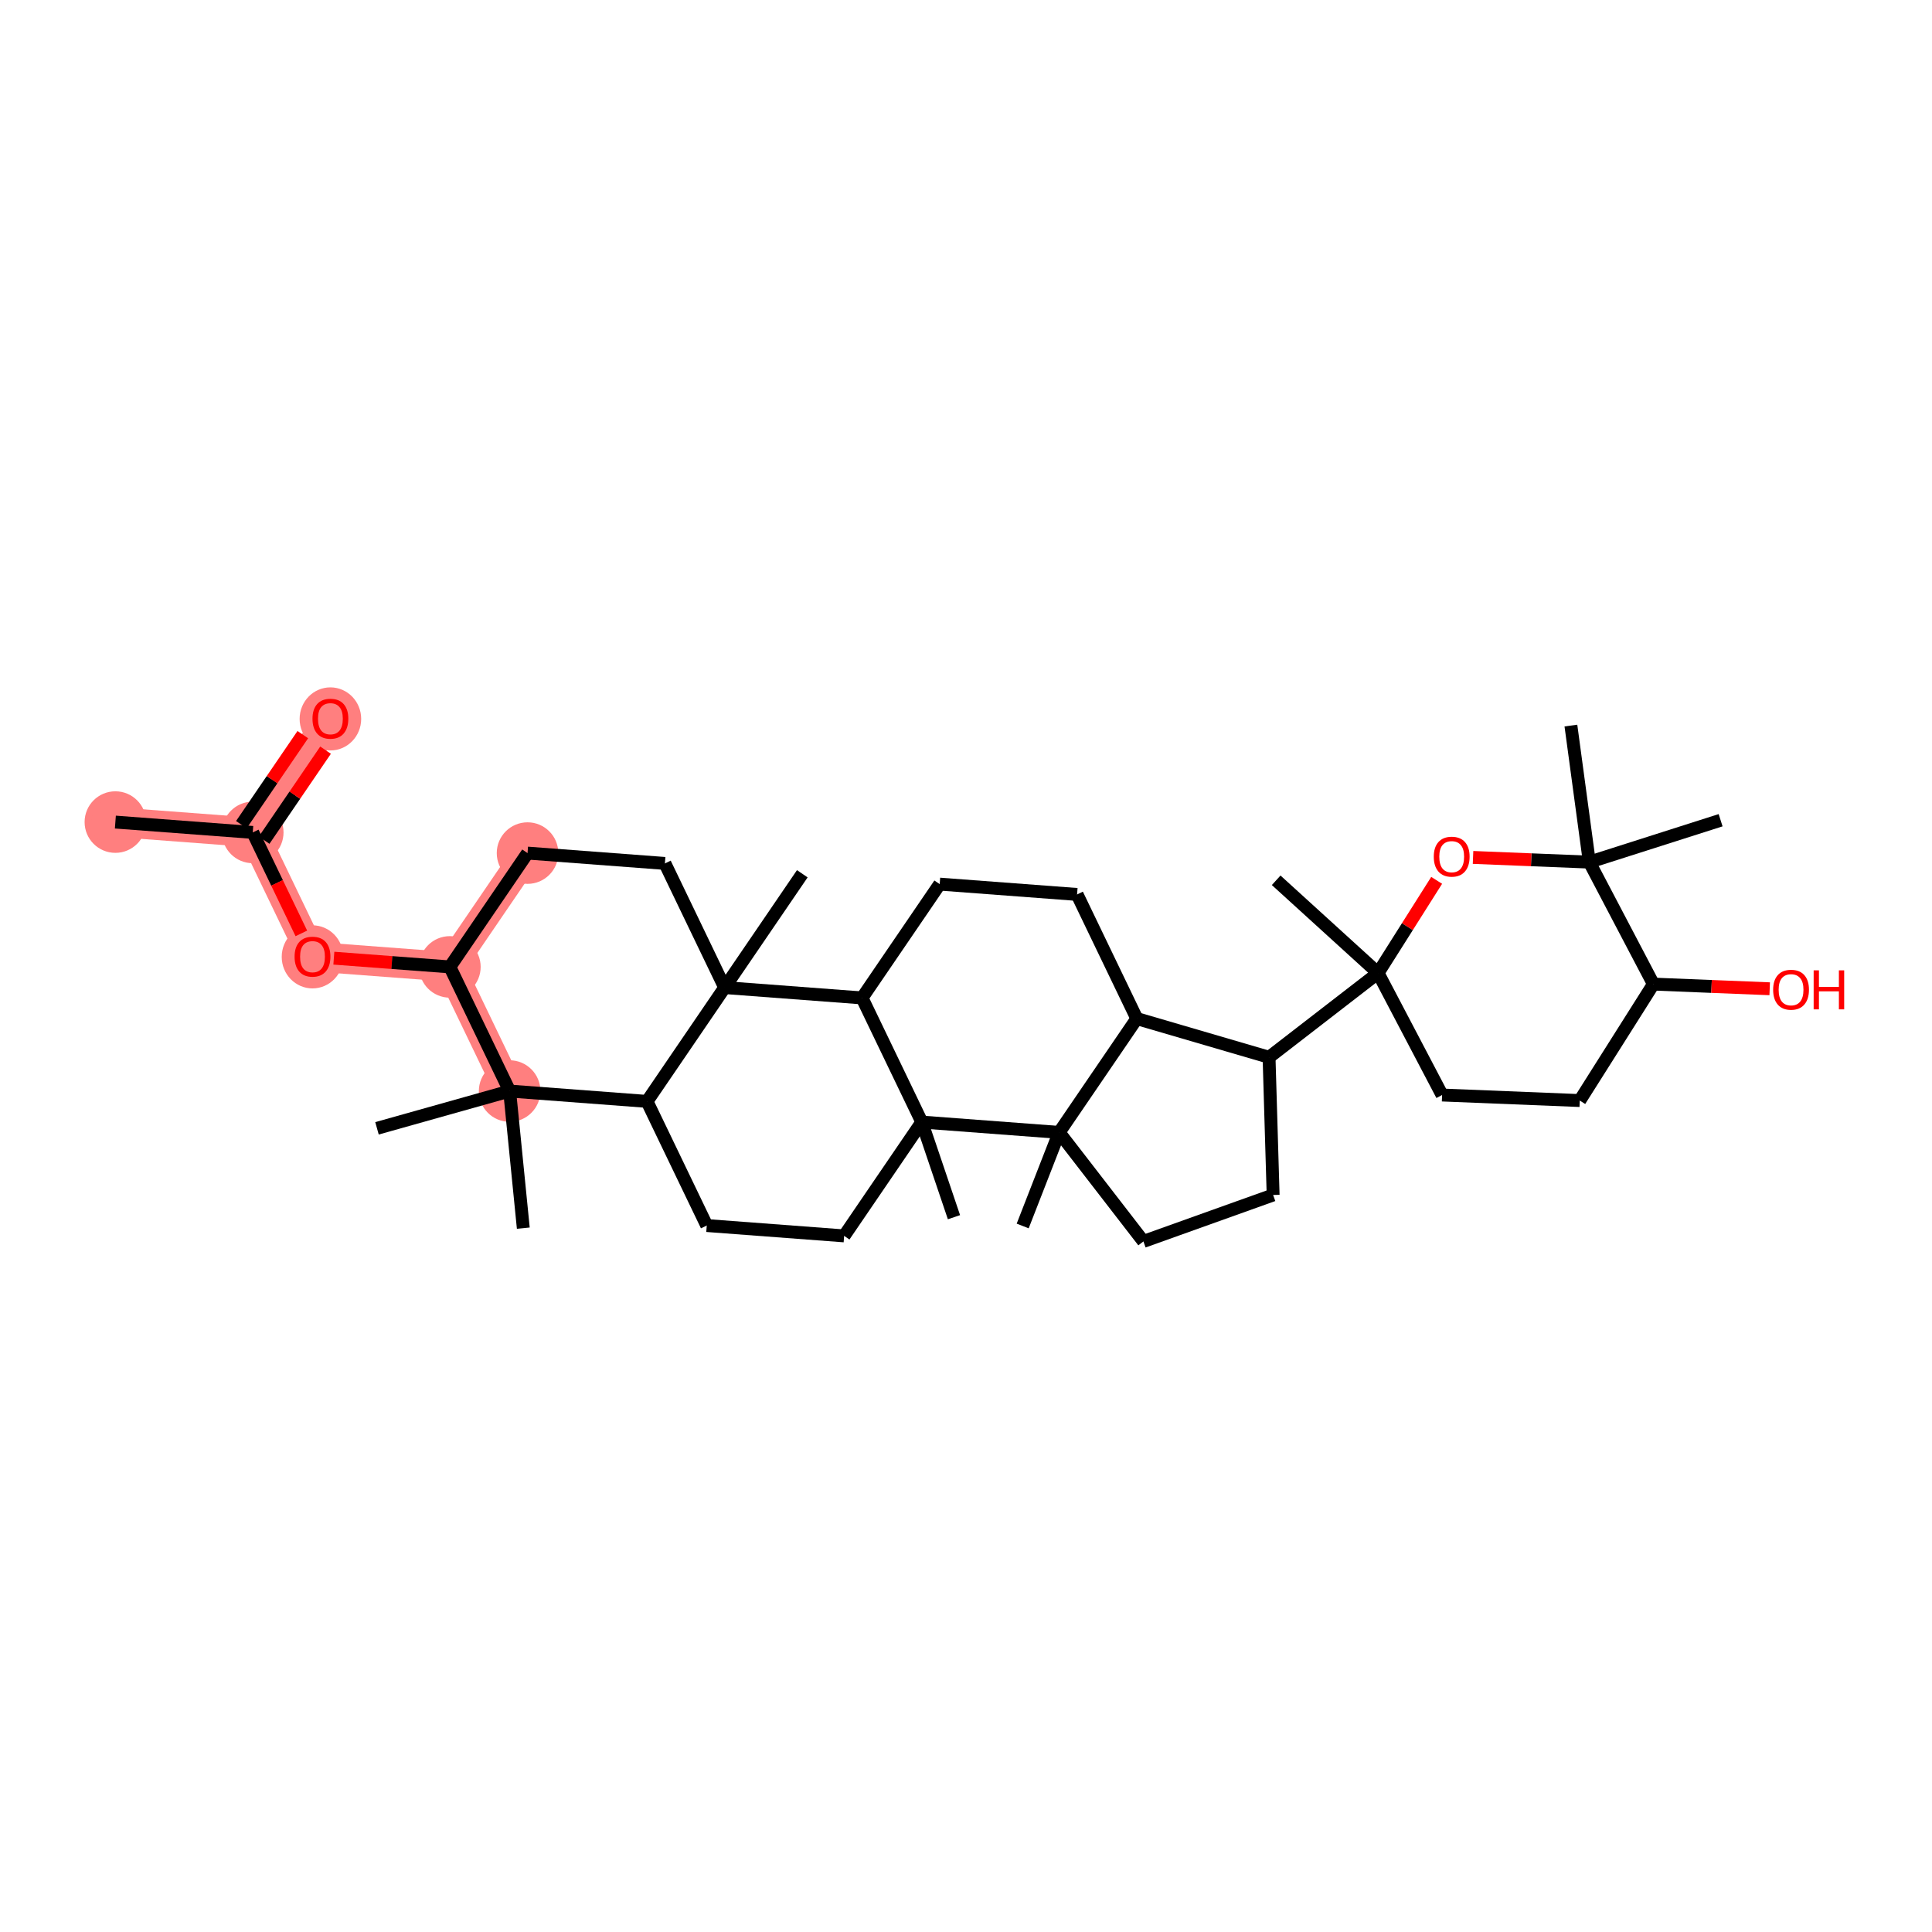 <?xml version='1.0' encoding='iso-8859-1'?>
<svg version='1.1' baseProfile='full'
              xmlns='http://www.w3.org/2000/svg'
                      xmlns:rdkit='http://www.rdkit.org/xml'
                      xmlns:xlink='http://www.w3.org/1999/xlink'
                  xml:space='preserve'
width='300px' height='300px' viewBox='0 0 300 300'>
<!-- END OF HEADER -->
<rect style='opacity:1.0;fill:#FFFFFF;stroke:none' width='300' height='300' x='0' y='0'> </rect>
<rect style='opacity:1.0;fill:#FFFFFF;stroke:none' width='300' height='300' x='0' y='0'> </rect>
<path d='M 17.915,127.652 L 39.248,129.258' style='fill:none;fill-rule:evenodd;stroke:#FF7F7F;stroke-width:4.6px;stroke-linecap:butt;stroke-linejoin:miter;stroke-opacity:1' />
<path d='M 39.248,129.258 L 51.305,111.585' style='fill:none;fill-rule:evenodd;stroke:#FF7F7F;stroke-width:4.6px;stroke-linecap:butt;stroke-linejoin:miter;stroke-opacity:1' />
<path d='M 39.248,129.258 L 48.525,148.535' style='fill:none;fill-rule:evenodd;stroke:#FF7F7F;stroke-width:4.6px;stroke-linecap:butt;stroke-linejoin:miter;stroke-opacity:1' />
<path d='M 48.525,148.535 L 69.858,150.141' style='fill:none;fill-rule:evenodd;stroke:#FF7F7F;stroke-width:4.6px;stroke-linecap:butt;stroke-linejoin:miter;stroke-opacity:1' />
<path d='M 69.858,150.141 L 81.915,132.468' style='fill:none;fill-rule:evenodd;stroke:#FF7F7F;stroke-width:4.6px;stroke-linecap:butt;stroke-linejoin:miter;stroke-opacity:1' />
<path d='M 69.858,150.141 L 79.135,169.418' style='fill:none;fill-rule:evenodd;stroke:#FF7F7F;stroke-width:4.6px;stroke-linecap:butt;stroke-linejoin:miter;stroke-opacity:1' />
<ellipse cx='17.915' cy='127.652' rx='4.279' ry='4.279'  style='fill:#FF7F7F;fill-rule:evenodd;stroke:#FF7F7F;stroke-width:1.0px;stroke-linecap:butt;stroke-linejoin:miter;stroke-opacity:1' />
<ellipse cx='39.248' cy='129.258' rx='4.279' ry='4.279'  style='fill:#FF7F7F;fill-rule:evenodd;stroke:#FF7F7F;stroke-width:1.0px;stroke-linecap:butt;stroke-linejoin:miter;stroke-opacity:1' />
<ellipse cx='51.305' cy='111.632' rx='4.279' ry='4.399'  style='fill:#FF7F7F;fill-rule:evenodd;stroke:#FF7F7F;stroke-width:1.0px;stroke-linecap:butt;stroke-linejoin:miter;stroke-opacity:1' />
<ellipse cx='48.525' cy='148.582' rx='4.279' ry='4.399'  style='fill:#FF7F7F;fill-rule:evenodd;stroke:#FF7F7F;stroke-width:1.0px;stroke-linecap:butt;stroke-linejoin:miter;stroke-opacity:1' />
<ellipse cx='69.858' cy='150.141' rx='4.279' ry='4.279'  style='fill:#FF7F7F;fill-rule:evenodd;stroke:#FF7F7F;stroke-width:1.0px;stroke-linecap:butt;stroke-linejoin:miter;stroke-opacity:1' />
<ellipse cx='81.915' cy='132.468' rx='4.279' ry='4.279'  style='fill:#FF7F7F;fill-rule:evenodd;stroke:#FF7F7F;stroke-width:1.0px;stroke-linecap:butt;stroke-linejoin:miter;stroke-opacity:1' />
<ellipse cx='79.135' cy='169.418' rx='4.279' ry='4.279'  style='fill:#FF7F7F;fill-rule:evenodd;stroke:#FF7F7F;stroke-width:1.0px;stroke-linecap:butt;stroke-linejoin:miter;stroke-opacity:1' />
<path class='bond-0 atom-0 atom-1' d='M 17.915,127.652 L 39.248,129.258' style='fill:none;fill-rule:evenodd;stroke:#000000;stroke-width:2.0px;stroke-linecap:butt;stroke-linejoin:miter;stroke-opacity:1' />
<path class='bond-1 atom-1 atom-2' d='M 41.016,130.463 L 45.784,123.473' style='fill:none;fill-rule:evenodd;stroke:#000000;stroke-width:2.0px;stroke-linecap:butt;stroke-linejoin:miter;stroke-opacity:1' />
<path class='bond-1 atom-1 atom-2' d='M 45.784,123.473 L 50.553,116.483' style='fill:none;fill-rule:evenodd;stroke:#FF0000;stroke-width:2.0px;stroke-linecap:butt;stroke-linejoin:miter;stroke-opacity:1' />
<path class='bond-1 atom-1 atom-2' d='M 37.481,128.052 L 42.25,121.062' style='fill:none;fill-rule:evenodd;stroke:#000000;stroke-width:2.0px;stroke-linecap:butt;stroke-linejoin:miter;stroke-opacity:1' />
<path class='bond-1 atom-1 atom-2' d='M 42.25,121.062 L 47.019,114.072' style='fill:none;fill-rule:evenodd;stroke:#FF0000;stroke-width:2.0px;stroke-linecap:butt;stroke-linejoin:miter;stroke-opacity:1' />
<path class='bond-2 atom-1 atom-3' d='M 39.248,129.258 L 43.021,137.097' style='fill:none;fill-rule:evenodd;stroke:#000000;stroke-width:2.0px;stroke-linecap:butt;stroke-linejoin:miter;stroke-opacity:1' />
<path class='bond-2 atom-1 atom-3' d='M 43.021,137.097 L 46.793,144.937' style='fill:none;fill-rule:evenodd;stroke:#FF0000;stroke-width:2.0px;stroke-linecap:butt;stroke-linejoin:miter;stroke-opacity:1' />
<path class='bond-3 atom-3 atom-4' d='M 51.841,148.785 L 60.849,149.463' style='fill:none;fill-rule:evenodd;stroke:#FF0000;stroke-width:2.0px;stroke-linecap:butt;stroke-linejoin:miter;stroke-opacity:1' />
<path class='bond-3 atom-3 atom-4' d='M 60.849,149.463 L 69.858,150.141' style='fill:none;fill-rule:evenodd;stroke:#000000;stroke-width:2.0px;stroke-linecap:butt;stroke-linejoin:miter;stroke-opacity:1' />
<path class='bond-4 atom-4 atom-5' d='M 69.858,150.141 L 81.915,132.468' style='fill:none;fill-rule:evenodd;stroke:#000000;stroke-width:2.0px;stroke-linecap:butt;stroke-linejoin:miter;stroke-opacity:1' />
<path class='bond-35 atom-33 atom-4' d='M 79.135,169.418 L 69.858,150.141' style='fill:none;fill-rule:evenodd;stroke:#000000;stroke-width:2.0px;stroke-linecap:butt;stroke-linejoin:miter;stroke-opacity:1' />
<path class='bond-5 atom-5 atom-6' d='M 81.915,132.468 L 103.248,134.073' style='fill:none;fill-rule:evenodd;stroke:#000000;stroke-width:2.0px;stroke-linecap:butt;stroke-linejoin:miter;stroke-opacity:1' />
<path class='bond-6 atom-6 atom-7' d='M 103.248,134.073 L 112.525,153.351' style='fill:none;fill-rule:evenodd;stroke:#000000;stroke-width:2.0px;stroke-linecap:butt;stroke-linejoin:miter;stroke-opacity:1' />
<path class='bond-7 atom-7 atom-8' d='M 112.525,153.351 L 124.581,135.678' style='fill:none;fill-rule:evenodd;stroke:#000000;stroke-width:2.0px;stroke-linecap:butt;stroke-linejoin:miter;stroke-opacity:1' />
<path class='bond-8 atom-7 atom-9' d='M 112.525,153.351 L 100.468,171.024' style='fill:none;fill-rule:evenodd;stroke:#000000;stroke-width:2.0px;stroke-linecap:butt;stroke-linejoin:miter;stroke-opacity:1' />
<path class='bond-36 atom-14 atom-7' d='M 133.858,154.956 L 112.525,153.351' style='fill:none;fill-rule:evenodd;stroke:#000000;stroke-width:2.0px;stroke-linecap:butt;stroke-linejoin:miter;stroke-opacity:1' />
<path class='bond-9 atom-9 atom-10' d='M 100.468,171.024 L 109.744,190.301' style='fill:none;fill-rule:evenodd;stroke:#000000;stroke-width:2.0px;stroke-linecap:butt;stroke-linejoin:miter;stroke-opacity:1' />
<path class='bond-32 atom-9 atom-33' d='M 100.468,171.024 L 79.135,169.418' style='fill:none;fill-rule:evenodd;stroke:#000000;stroke-width:2.0px;stroke-linecap:butt;stroke-linejoin:miter;stroke-opacity:1' />
<path class='bond-10 atom-10 atom-11' d='M 109.744,190.301 L 131.077,191.907' style='fill:none;fill-rule:evenodd;stroke:#000000;stroke-width:2.0px;stroke-linecap:butt;stroke-linejoin:miter;stroke-opacity:1' />
<path class='bond-11 atom-11 atom-12' d='M 131.077,191.907 L 143.134,174.234' style='fill:none;fill-rule:evenodd;stroke:#000000;stroke-width:2.0px;stroke-linecap:butt;stroke-linejoin:miter;stroke-opacity:1' />
<path class='bond-12 atom-12 atom-13' d='M 143.134,174.234 L 148.133,189.007' style='fill:none;fill-rule:evenodd;stroke:#000000;stroke-width:2.0px;stroke-linecap:butt;stroke-linejoin:miter;stroke-opacity:1' />
<path class='bond-13 atom-12 atom-14' d='M 143.134,174.234 L 133.858,154.956' style='fill:none;fill-rule:evenodd;stroke:#000000;stroke-width:2.0px;stroke-linecap:butt;stroke-linejoin:miter;stroke-opacity:1' />
<path class='bond-38 atom-31 atom-12' d='M 164.467,175.839 L 143.134,174.234' style='fill:none;fill-rule:evenodd;stroke:#000000;stroke-width:2.0px;stroke-linecap:butt;stroke-linejoin:miter;stroke-opacity:1' />
<path class='bond-14 atom-14 atom-15' d='M 133.858,154.956 L 145.915,137.284' style='fill:none;fill-rule:evenodd;stroke:#000000;stroke-width:2.0px;stroke-linecap:butt;stroke-linejoin:miter;stroke-opacity:1' />
<path class='bond-15 atom-15 atom-16' d='M 145.915,137.284 L 167.248,138.889' style='fill:none;fill-rule:evenodd;stroke:#000000;stroke-width:2.0px;stroke-linecap:butt;stroke-linejoin:miter;stroke-opacity:1' />
<path class='bond-16 atom-16 atom-17' d='M 167.248,138.889 L 176.524,158.167' style='fill:none;fill-rule:evenodd;stroke:#000000;stroke-width:2.0px;stroke-linecap:butt;stroke-linejoin:miter;stroke-opacity:1' />
<path class='bond-17 atom-17 atom-18' d='M 176.524,158.167 L 197.058,164.172' style='fill:none;fill-rule:evenodd;stroke:#000000;stroke-width:2.0px;stroke-linecap:butt;stroke-linejoin:miter;stroke-opacity:1' />
<path class='bond-37 atom-31 atom-17' d='M 164.467,175.839 L 176.524,158.167' style='fill:none;fill-rule:evenodd;stroke:#000000;stroke-width:2.0px;stroke-linecap:butt;stroke-linejoin:miter;stroke-opacity:1' />
<path class='bond-18 atom-18 atom-19' d='M 197.058,164.172 L 213.985,151.09' style='fill:none;fill-rule:evenodd;stroke:#000000;stroke-width:2.0px;stroke-linecap:butt;stroke-linejoin:miter;stroke-opacity:1' />
<path class='bond-28 atom-18 atom-29' d='M 197.058,164.172 L 197.691,185.556' style='fill:none;fill-rule:evenodd;stroke:#000000;stroke-width:2.0px;stroke-linecap:butt;stroke-linejoin:miter;stroke-opacity:1' />
<path class='bond-19 atom-19 atom-20' d='M 213.985,151.09 L 198.163,136.691' style='fill:none;fill-rule:evenodd;stroke:#000000;stroke-width:2.0px;stroke-linecap:butt;stroke-linejoin:miter;stroke-opacity:1' />
<path class='bond-20 atom-19 atom-21' d='M 213.985,151.09 L 223.929,170.033' style='fill:none;fill-rule:evenodd;stroke:#000000;stroke-width:2.0px;stroke-linecap:butt;stroke-linejoin:miter;stroke-opacity:1' />
<path class='bond-39 atom-28 atom-19' d='M 223.084,136.7 L 218.534,143.895' style='fill:none;fill-rule:evenodd;stroke:#FF0000;stroke-width:2.0px;stroke-linecap:butt;stroke-linejoin:miter;stroke-opacity:1' />
<path class='bond-39 atom-28 atom-19' d='M 218.534,143.895 L 213.985,151.09' style='fill:none;fill-rule:evenodd;stroke:#000000;stroke-width:2.0px;stroke-linecap:butt;stroke-linejoin:miter;stroke-opacity:1' />
<path class='bond-21 atom-21 atom-22' d='M 223.929,170.033 L 245.305,170.893' style='fill:none;fill-rule:evenodd;stroke:#000000;stroke-width:2.0px;stroke-linecap:butt;stroke-linejoin:miter;stroke-opacity:1' />
<path class='bond-22 atom-22 atom-23' d='M 245.305,170.893 L 256.738,152.81' style='fill:none;fill-rule:evenodd;stroke:#000000;stroke-width:2.0px;stroke-linecap:butt;stroke-linejoin:miter;stroke-opacity:1' />
<path class='bond-23 atom-23 atom-24' d='M 256.738,152.81 L 265.768,153.173' style='fill:none;fill-rule:evenodd;stroke:#000000;stroke-width:2.0px;stroke-linecap:butt;stroke-linejoin:miter;stroke-opacity:1' />
<path class='bond-23 atom-23 atom-24' d='M 265.768,153.173 L 274.798,153.536' style='fill:none;fill-rule:evenodd;stroke:#FF0000;stroke-width:2.0px;stroke-linecap:butt;stroke-linejoin:miter;stroke-opacity:1' />
<path class='bond-24 atom-23 atom-25' d='M 256.738,152.81 L 246.794,133.868' style='fill:none;fill-rule:evenodd;stroke:#000000;stroke-width:2.0px;stroke-linecap:butt;stroke-linejoin:miter;stroke-opacity:1' />
<path class='bond-25 atom-25 atom-26' d='M 246.794,133.868 L 243.929,112.667' style='fill:none;fill-rule:evenodd;stroke:#000000;stroke-width:2.0px;stroke-linecap:butt;stroke-linejoin:miter;stroke-opacity:1' />
<path class='bond-26 atom-25 atom-27' d='M 246.794,133.868 L 267.176,127.364' style='fill:none;fill-rule:evenodd;stroke:#000000;stroke-width:2.0px;stroke-linecap:butt;stroke-linejoin:miter;stroke-opacity:1' />
<path class='bond-27 atom-25 atom-28' d='M 246.794,133.868 L 237.764,133.505' style='fill:none;fill-rule:evenodd;stroke:#000000;stroke-width:2.0px;stroke-linecap:butt;stroke-linejoin:miter;stroke-opacity:1' />
<path class='bond-27 atom-25 atom-28' d='M 237.764,133.505 L 228.734,133.141' style='fill:none;fill-rule:evenodd;stroke:#FF0000;stroke-width:2.0px;stroke-linecap:butt;stroke-linejoin:miter;stroke-opacity:1' />
<path class='bond-29 atom-29 atom-30' d='M 197.691,185.556 L 177.549,192.767' style='fill:none;fill-rule:evenodd;stroke:#000000;stroke-width:2.0px;stroke-linecap:butt;stroke-linejoin:miter;stroke-opacity:1' />
<path class='bond-30 atom-30 atom-31' d='M 177.549,192.767 L 164.467,175.839' style='fill:none;fill-rule:evenodd;stroke:#000000;stroke-width:2.0px;stroke-linecap:butt;stroke-linejoin:miter;stroke-opacity:1' />
<path class='bond-31 atom-31 atom-32' d='M 164.467,175.839 L 158.802,190.37' style='fill:none;fill-rule:evenodd;stroke:#000000;stroke-width:2.0px;stroke-linecap:butt;stroke-linejoin:miter;stroke-opacity:1' />
<path class='bond-33 atom-33 atom-34' d='M 79.135,169.418 L 81.258,190.706' style='fill:none;fill-rule:evenodd;stroke:#000000;stroke-width:2.0px;stroke-linecap:butt;stroke-linejoin:miter;stroke-opacity:1' />
<path class='bond-34 atom-33 atom-35' d='M 79.135,169.418 L 58.539,175.206' style='fill:none;fill-rule:evenodd;stroke:#000000;stroke-width:2.0px;stroke-linecap:butt;stroke-linejoin:miter;stroke-opacity:1' />
<path  class='atom-2' d='M 48.524 111.602
Q 48.524 110.147, 49.243 109.334
Q 49.962 108.521, 51.305 108.521
Q 52.649 108.521, 53.367 109.334
Q 54.086 110.147, 54.086 111.602
Q 54.086 113.074, 53.359 113.913
Q 52.632 114.743, 51.305 114.743
Q 49.97 114.743, 49.243 113.913
Q 48.524 113.083, 48.524 111.602
M 51.305 114.058
Q 52.229 114.058, 52.726 113.442
Q 53.231 112.817, 53.231 111.602
Q 53.231 110.413, 52.726 109.814
Q 52.229 109.206, 51.305 109.206
Q 50.381 109.206, 49.876 109.805
Q 49.38 110.404, 49.38 111.602
Q 49.38 112.826, 49.876 113.442
Q 50.381 114.058, 51.305 114.058
' fill='#FF0000'/>
<path  class='atom-3' d='M 45.744 148.552
Q 45.744 147.098, 46.462 146.285
Q 47.181 145.472, 48.525 145.472
Q 49.868 145.472, 50.587 146.285
Q 51.306 147.098, 51.306 148.552
Q 51.306 150.024, 50.579 150.863
Q 49.851 151.693, 48.525 151.693
Q 47.19 151.693, 46.462 150.863
Q 45.744 150.033, 45.744 148.552
M 48.525 151.008
Q 49.449 151.008, 49.945 150.392
Q 50.45 149.768, 50.45 148.552
Q 50.45 147.363, 49.945 146.764
Q 49.449 146.156, 48.525 146.156
Q 47.601 146.156, 47.096 146.755
Q 46.599 147.354, 46.599 148.552
Q 46.599 149.776, 47.096 150.392
Q 47.601 151.008, 48.525 151.008
' fill='#FF0000'/>
<path  class='atom-24' d='M 275.333 153.687
Q 275.333 152.232, 276.052 151.419
Q 276.771 150.606, 278.114 150.606
Q 279.458 150.606, 280.177 151.419
Q 280.895 152.232, 280.895 153.687
Q 280.895 155.159, 280.168 155.997
Q 279.441 156.827, 278.114 156.827
Q 276.779 156.827, 276.052 155.997
Q 275.333 155.167, 275.333 153.687
M 278.114 156.143
Q 279.038 156.143, 279.535 155.527
Q 280.04 154.902, 280.04 153.687
Q 280.04 152.497, 279.535 151.898
Q 279.038 151.291, 278.114 151.291
Q 277.19 151.291, 276.685 151.89
Q 276.189 152.489, 276.189 153.687
Q 276.189 154.911, 276.685 155.527
Q 277.19 156.143, 278.114 156.143
' fill='#FF0000'/>
<path  class='atom-24' d='M 281.623 150.675
L 282.444 150.675
L 282.444 153.25
L 285.542 153.25
L 285.542 150.675
L 286.364 150.675
L 286.364 156.733
L 285.542 156.733
L 285.542 153.935
L 282.444 153.935
L 282.444 156.733
L 281.623 156.733
L 281.623 150.675
' fill='#FF0000'/>
<path  class='atom-28' d='M 222.637 133.025
Q 222.637 131.57, 223.356 130.757
Q 224.075 129.944, 225.418 129.944
Q 226.762 129.944, 227.48 130.757
Q 228.199 131.57, 228.199 133.025
Q 228.199 134.497, 227.472 135.336
Q 226.745 136.166, 225.418 136.166
Q 224.083 136.166, 223.356 135.336
Q 222.637 134.506, 222.637 133.025
M 225.418 135.481
Q 226.342 135.481, 226.839 134.865
Q 227.344 134.24, 227.344 133.025
Q 227.344 131.836, 226.839 131.237
Q 226.342 130.629, 225.418 130.629
Q 224.494 130.629, 223.989 131.228
Q 223.493 131.827, 223.493 133.025
Q 223.493 134.249, 223.989 134.865
Q 224.494 135.481, 225.418 135.481
' fill='#FF0000'/>
</svg>
